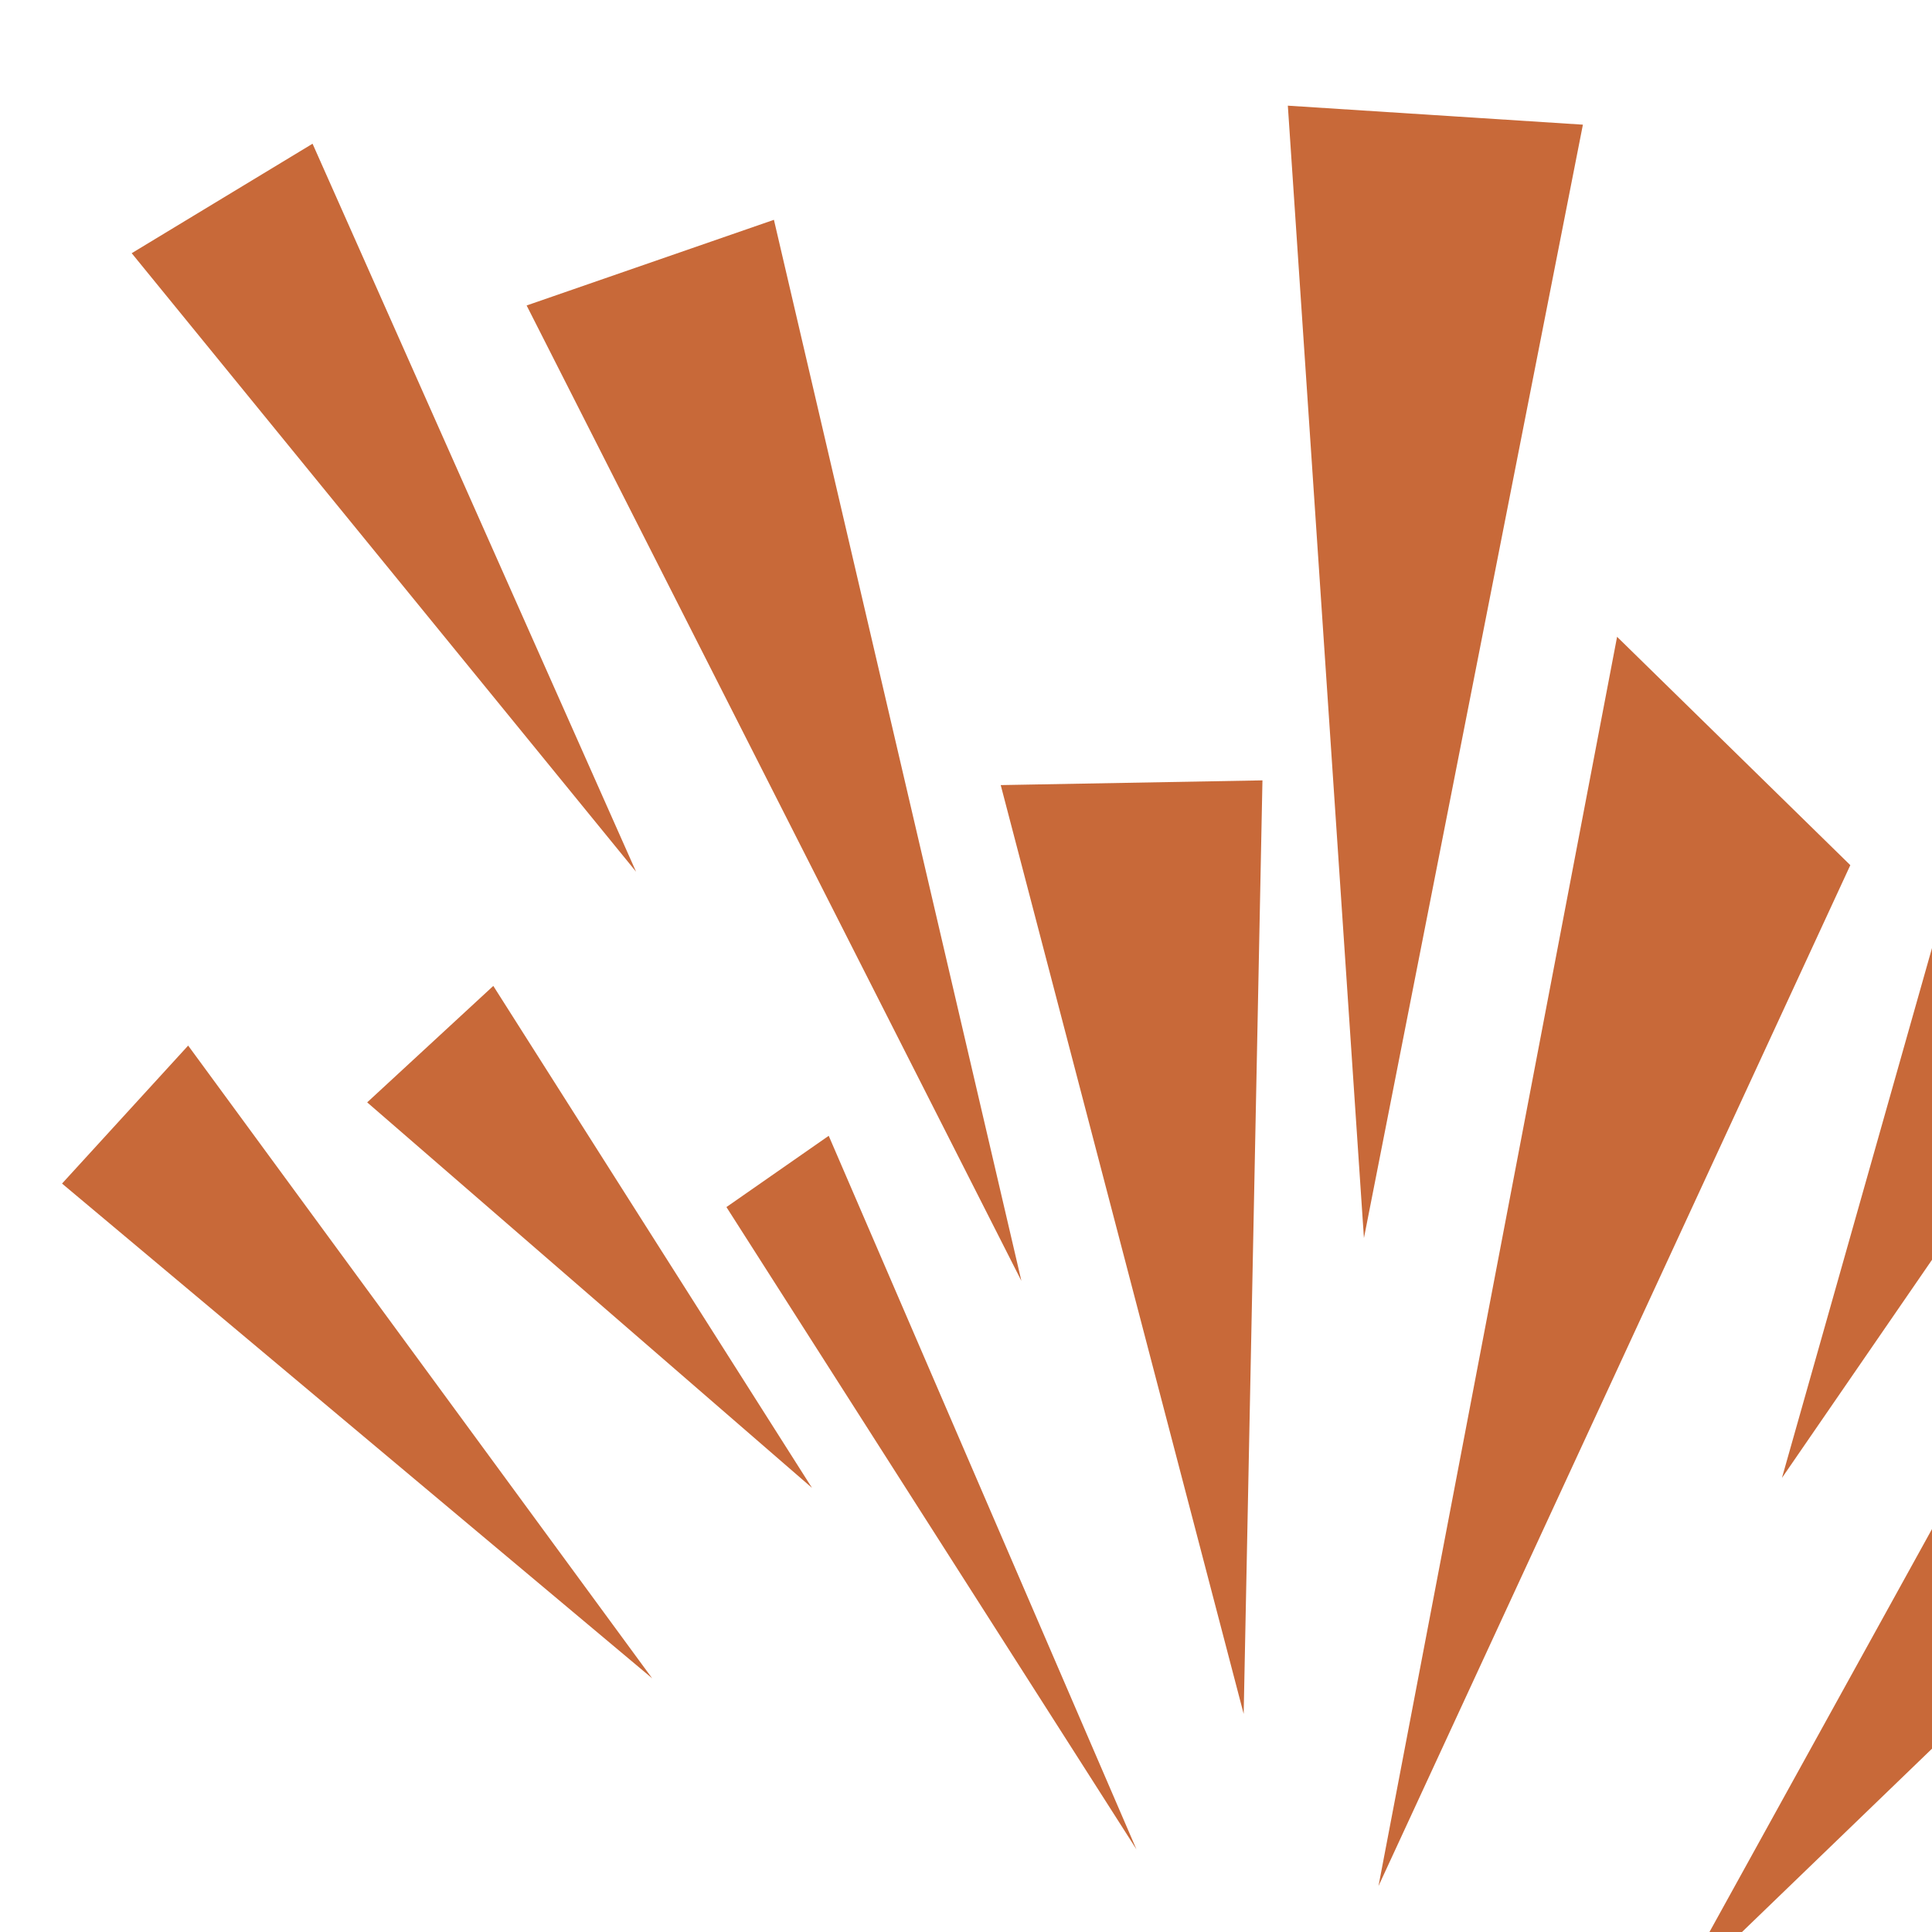 <?xml version="1.0" encoding="utf-8"?>
<!-- Generator: Adobe Illustrator 16.0.0, SVG Export Plug-In . SVG Version: 6.00 Build 0)  -->
<!DOCTYPE svg PUBLIC "-//W3C//DTD SVG 1.1//EN" "http://www.w3.org/Graphics/SVG/1.1/DTD/svg11.dtd">
<svg version="1.1" id="Calque_1" xmlns="http://www.w3.org/2000/svg" xmlns:xlink="http://www.w3.org/1999/xlink" x="0px" y="0px"
	 width="36px" height="36px" viewBox="0 0 36 36" enable-background="new 0 0 36 36" xml:space="preserve">
<polygon fill-rule="evenodd" clip-rule="evenodd" fill="#C86939" points="42.646,53.886 53.641,59.226 51.912,62.241 "/>
<polygon fill-rule="evenodd" clip-rule="evenodd" fill="#C86939" points="42.903,50.41 52.005,52.445 51.284,55.354 "/>
<polygon fill-rule="evenodd" clip-rule="evenodd" fill="#C86939" points="50.104,48.296 61.319,49.359 61.851,55.035 "/>
<polygon fill-rule="evenodd" clip-rule="evenodd" fill="#C86939" points="36.849,44.839 44.653,46.434 45.049,48.518 "/>
<polygon fill-rule="evenodd" clip-rule="evenodd" fill="#C86939" points="41.814,43.241 56.267,40.359 57.686,45.547 "/>
<polygon fill-rule="evenodd" clip-rule="evenodd" fill="#C86939" points="35.343,40.937 47.179,33.887 49.175,39.295 "/>
<polygon fill-rule="evenodd" clip-rule="evenodd" fill="#C86939" points="38.758,35.35 51.613,21.253 54.895,27.104 "/>
<polygon fill-rule="evenodd" clip-rule="evenodd" fill="#C86939" points="31.162,37.252 40.225,20.841 43.948,24.916 "/>
<polygon fill-rule="evenodd" clip-rule="evenodd" fill="#C86939" points="33.204,27.539 38.878,7.503 43.755,12.202 "/>
<polygon fill-rule="evenodd" clip-rule="evenodd" fill="#C86939" points="25.686,35.144 30.132,11.866 34.478,16.121 "/>
<polygon fill-rule="evenodd" clip-rule="evenodd" fill="#C86939" points="25.415,23.069 23.997,1.969 29.495,2.323 "/>
<polygon fill-rule="evenodd" clip-rule="evenodd" fill="#C86939" points="23.174,31.936 18.647,14.629 23.524,14.541 "/>
<polygon fill-rule="evenodd" clip-rule="evenodd" fill="#C86939" points="19.032,23.867 9.813,5.692 14.421,4.096 "/>
<polygon fill-rule="evenodd" clip-rule="evenodd" fill="#C86939" points="2.454,4.718 5.824,2.678 11.852,16.243 "/>
<polygon fill-rule="evenodd" clip-rule="evenodd" fill="#C86939" points="13.536,22.492 15.442,21.164 21.176,34.46 "/>
<polygon fill-rule="evenodd" clip-rule="evenodd" fill="#C86939" points="6.842,20.541 9.192,18.371 15.13,27.724 "/>
<polygon fill-rule="evenodd" clip-rule="evenodd" fill="#C86939" points="1.156,22.054 3.506,19.483 12.152,31.273 "/>
</svg>
